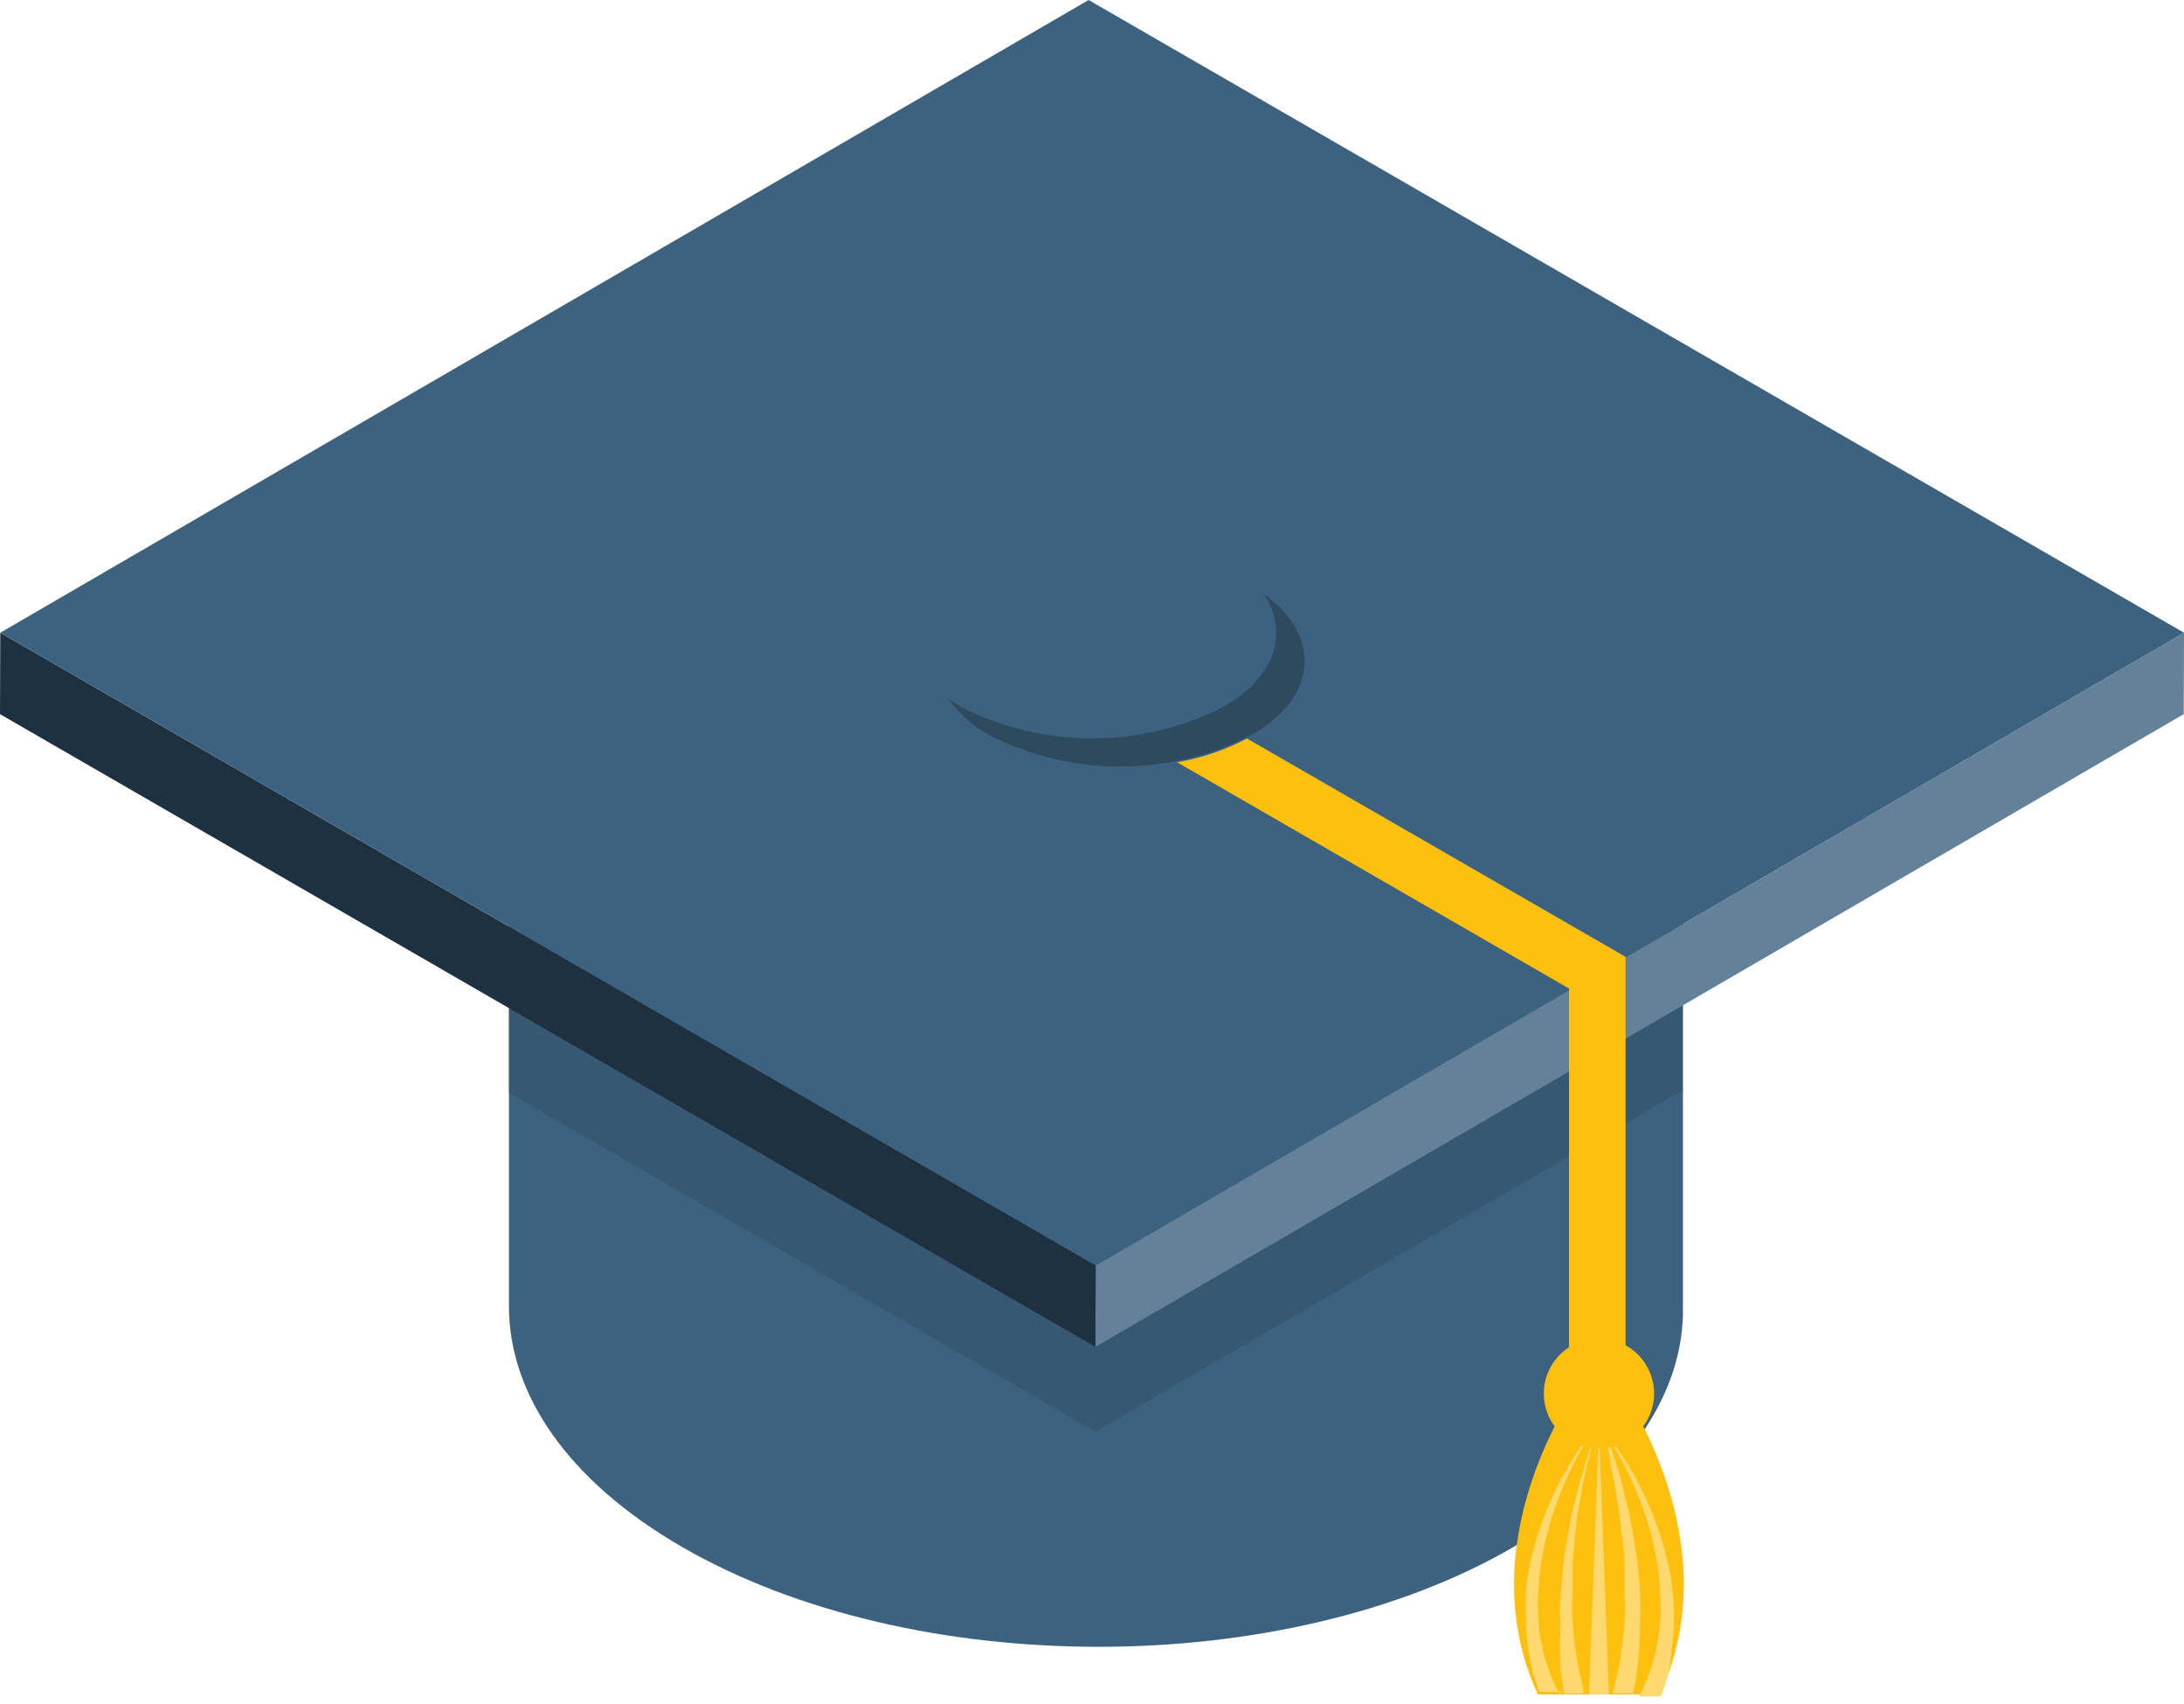 <svg width="150" height="117" viewBox="0 0 150 117" fill="none" xmlns="http://www.w3.org/2000/svg">
<path d="M115.588 61.969H34.956V89.701C34.956 95.682 38.957 101.664 46.861 106.227C62.688 115.355 88.225 115.355 103.936 106.227C111.704 101.664 115.704 95.682 115.588 89.701V61.969Z" fill="#3C627F"/>
<path opacity="0.1" d="M34.878 75L75.233 98.304L115.588 74.845V61.969H34.878V75Z" fill="black"/>
<path d="M150 43.443L149.981 49.035L75.233 92.478L75.253 86.885L150 43.443Z" fill="#638199"/>
<path d="M75.252 86.885L75.233 92.478L0 49.035L0.019 43.443L75.252 86.885Z" fill="#1E3140"/>
<path d="M150 43.443L75.253 86.885L0.02 43.443L74.767 0L150 43.443Z" fill="#3C627F"/>
<path d="M86.788 40.782C88.555 43.404 87.623 46.511 83.992 48.55C81.209 49.964 78.131 50.701 75.01 50.701C71.888 50.701 68.811 49.964 66.028 48.55C65.714 48.365 65.409 48.164 65.115 47.948C65.859 49.004 66.836 49.874 67.97 50.492C70.748 51.9 73.818 52.633 76.932 52.633C80.046 52.633 83.117 51.9 85.895 50.492C90.536 47.89 90.808 43.656 86.788 40.782Z" fill="#2D4A5F"/>
<path d="M85.642 50.706C84.14 51.5 82.521 52.05 80.846 52.337L107.762 67.873V96.44H111.646V65.698L85.642 50.706Z" fill="#FDC00F"/>
<path d="M111.49 95.585H108.15C108.15 95.585 100.809 105.955 105.625 116.345H113.995C118.831 105.955 111.49 95.585 111.49 95.585Z" fill="#FDC00F"/>
<path d="M112.461 114.578C112.58 113.508 112.639 112.431 112.636 111.354C112.7 110.708 112.7 110.058 112.636 109.412C112.636 108.791 112.539 108.15 112.48 107.47C112.422 106.791 112.306 106.227 112.209 105.625C112.111 105.023 111.995 104.421 111.878 103.839C111.587 102.712 111.374 101.644 111.082 100.79C110.813 99.813 110.469 98.859 110.053 97.935C110.346 98.933 110.56 99.952 110.694 100.984C110.927 101.858 111.043 102.926 111.257 104.072C111.257 104.635 111.393 105.237 111.451 105.839C111.535 106.444 111.581 107.054 111.587 107.664C111.587 108.286 111.587 108.907 111.587 109.509C111.636 110.091 111.636 110.676 111.587 111.257C111.519 112.286 111.396 113.31 111.218 114.325C111.024 115.141 110.888 115.801 110.772 116.267H112.17C112.267 115.86 112.364 115.316 112.461 114.578Z" fill="#FED96F"/>
<path d="M108.383 114.364C108.196 113.35 108.073 112.325 108.014 111.296C107.965 110.714 107.965 110.13 108.014 109.548C108.014 108.946 108.014 108.325 108.014 107.703C108.021 107.092 108.066 106.483 108.15 105.878C108.15 105.276 108.266 104.674 108.325 104.111C108.538 102.984 108.674 101.897 108.907 101.023C109.115 100.024 109.38 99.038 109.704 98.071C109.328 99.022 109.01 99.995 108.752 100.984C108.441 101.838 108.247 102.926 107.936 104.033C107.839 104.615 107.723 105.217 107.626 105.82C107.496 106.428 107.405 107.044 107.354 107.664L107.179 109.606C107.125 110.253 107.125 110.902 107.179 111.548C107.125 112.558 107.125 113.569 107.179 114.578C107.276 115.258 107.354 115.801 107.431 116.287H108.752C108.752 115.84 108.558 115.18 108.383 114.364Z" fill="#FED96F"/>
<path d="M114.811 113.141C114.925 112.5 114.977 111.85 114.966 111.199C114.987 110.55 114.955 109.9 114.869 109.257C114.81 108.603 114.706 107.954 114.559 107.315C114.018 104.981 113.113 102.746 111.879 100.693C111.361 99.809 110.77 98.972 110.111 98.188C110.697 99.037 111.223 99.926 111.684 100.848C112.749 102.949 113.483 105.203 113.859 107.529C113.95 108.172 114.002 108.821 114.015 109.471C114.069 110.117 114.069 110.766 114.015 111.413C113.984 111.982 113.899 112.548 113.762 113.102C113.688 113.592 113.564 114.074 113.393 114.539C113.186 115.215 112.906 115.866 112.558 116.481H114.054C114.149 116.266 114.234 116.045 114.306 115.821C114.407 115.535 114.491 115.243 114.559 114.947C114.707 114.356 114.792 113.75 114.811 113.141Z" fill="#FED96F"/>
<path d="M109.82 98.071L109.14 116.345H110.5L109.82 98.071Z" fill="#FED96F"/>
<path d="M107.101 116.306C106.76 115.69 106.486 115.039 106.286 114.364C106.108 113.9 105.978 113.418 105.897 112.927C105.758 112.374 105.68 111.808 105.664 111.238C105.609 110.592 105.609 109.942 105.664 109.296C105.683 108.645 105.742 107.997 105.839 107.354C106.21 105.029 106.937 102.776 107.995 100.673C108.456 99.751 108.982 98.862 109.568 98.013C108.92 98.801 108.336 99.638 107.82 100.518C106.577 102.567 105.672 104.803 105.14 107.14C104.995 107.781 104.885 108.429 104.81 109.082C104.765 109.729 104.765 110.378 104.81 111.024C104.792 111.674 104.838 112.325 104.946 112.966C105.003 113.53 105.107 114.089 105.256 114.636C105.256 114.966 105.431 115.238 105.509 115.53C105.587 115.821 105.664 115.957 105.761 116.17H107.257L107.101 116.306Z" fill="#FED96F"/>
<path d="M106.033 95.585C106.052 94.841 106.291 94.118 106.718 93.508C107.146 92.899 107.744 92.428 108.437 92.156C109.13 91.885 109.889 91.823 110.617 91.98C111.345 92.137 112.01 92.505 112.53 93.039C113.05 93.572 113.401 94.247 113.54 94.978C113.678 95.71 113.598 96.467 113.309 97.153C113.019 97.839 112.534 98.425 111.914 98.837C111.293 99.249 110.565 99.469 109.82 99.469C109.315 99.469 108.814 99.368 108.348 99.172C107.882 98.976 107.46 98.688 107.107 98.326C106.755 97.964 106.478 97.535 106.293 97.064C106.109 96.594 106.02 96.091 106.033 95.585Z" fill="#FDC00F"/>
</svg>
